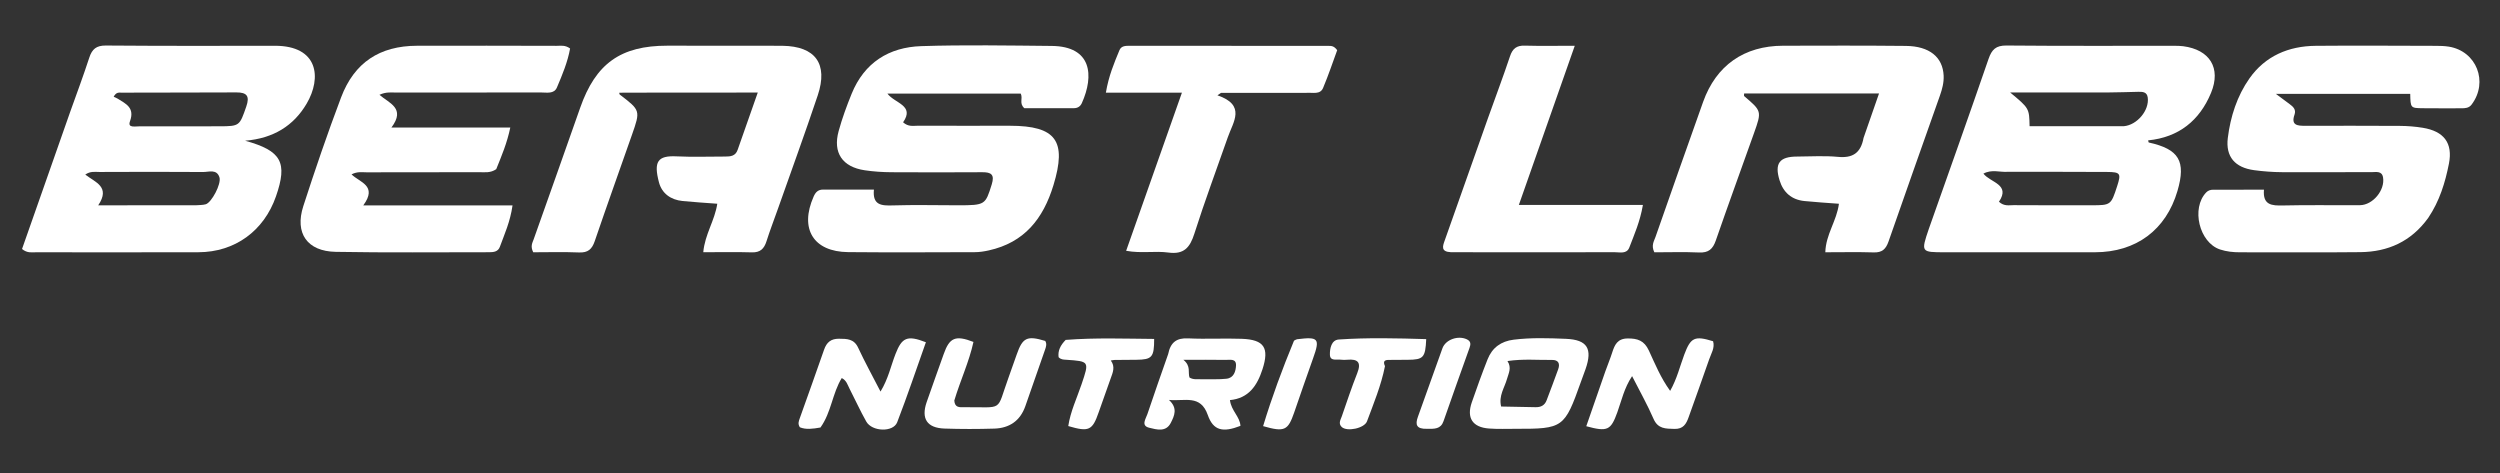 <svg xmlns="http://www.w3.org/2000/svg" fill="none" viewBox="0 0 338 64" height="64" width="338">
<rect x="0" y="0" width="338" height="64" fill="#333333" stroke="none"/>
<path fill="white" d="M9.5 15.094C10.4 12.578 11.287 10.199 12.073 7.788C12.447 6.641 13.026 6.146 14.305 6.156C21.921 6.216 29.537 6.206 37.154 6.189C43.046 6.177 43.518 10.515 41.455 14.019C39.708 16.984 36.99 18.707 33.14 19.025C38.087 20.39 38.898 21.975 37.313 26.544C35.688 31.225 31.749 34.089 26.839 34.102C19.511 34.122 12.184 34.115 4.856 34.108C4.295 34.108 3.696 34.248 2.978 33.668C5.114 27.573 7.28 21.395 9.5 15.094ZM19.158 17.084C22.667 17.081 26.176 17.083 29.684 17.075C32.404 17.068 32.391 17.013 33.299 14.399C33.789 12.988 33.378 12.487 31.952 12.494C26.775 12.52 21.598 12.508 16.422 12.527C16.112 12.528 15.713 12.416 15.368 13.084C15.498 13.144 15.72 13.219 15.914 13.341C17.025 14.041 18.241 14.557 17.575 16.39C17.212 17.389 18.316 17.041 19.158 17.084ZM26.438 27.755C26.896 27.715 27.372 27.74 27.808 27.62C28.601 27.402 29.945 24.865 29.672 23.986C29.31 22.817 28.241 23.262 27.467 23.256C22.799 23.217 18.13 23.235 13.462 23.252C12.87 23.254 12.229 23.112 11.528 23.604C12.88 24.658 14.966 25.24 13.28 27.757C17.854 27.757 21.986 27.757 26.438 27.755Z"></path>
<path fill="white" d="M260.777 30.946C263.509 23.207 266.221 15.606 268.848 7.975C269.287 6.699 269.842 6.14 271.274 6.154C278.831 6.225 286.39 6.189 293.947 6.193C294.351 6.193 294.758 6.196 295.157 6.248C298.755 6.714 300.323 9.194 298.93 12.561C297.381 16.301 294.567 18.569 290.428 18.977C290.464 19.097 290.476 19.256 290.521 19.266C294.61 20.172 295.57 21.791 294.393 25.813C292.848 31.09 288.799 34.103 283.23 34.106C276.48 34.11 269.73 34.108 262.979 34.107C259.706 34.106 259.706 34.105 260.777 30.946ZM287.134 17.063C288.934 16.91 290.608 14.918 290.375 13.19C290.269 12.4 289.658 12.403 289.068 12.414C287.746 12.438 286.423 12.496 285.101 12.499C280.713 12.51 276.325 12.504 271.774 12.504C274.351 14.642 274.351 14.642 274.4 17.065C278.537 17.065 282.675 17.065 287.134 17.063ZM271.448 23.229C270.383 23.308 269.28 22.859 268.158 23.476C269.113 24.702 271.855 24.915 270.258 27.278C270.964 27.919 271.626 27.734 272.235 27.737C275.743 27.757 279.251 27.756 282.76 27.753C285.384 27.751 285.406 27.729 286.241 25.16C286.794 23.456 286.685 23.261 284.88 23.249C280.509 23.221 276.138 23.235 271.448 23.229Z"></path>
<path fill="white" d="M129.522 27.755C133.214 27.754 133.221 27.691 134.083 24.933C134.504 23.587 133.997 23.279 132.808 23.284C128.714 23.302 124.619 23.314 120.525 23.285C119.319 23.277 118.102 23.2 116.91 23.021C113.884 22.569 112.581 20.649 113.383 17.728C113.855 16.01 114.472 14.324 115.144 12.673C116.852 8.472 120.186 6.378 124.556 6.237C130.432 6.048 136.319 6.155 142.201 6.211C147.618 6.264 147.938 10.212 146.268 13.934C146.049 14.422 145.668 14.626 145.174 14.628C142.879 14.637 140.584 14.632 138.495 14.632C137.746 13.967 138.328 13.338 138.006 12.659C132.119 12.659 126.157 12.659 119.983 12.659C120.958 13.973 123.707 14.235 122.097 16.534C122.81 17.175 123.475 16.997 124.084 16.999C128.236 17.015 132.388 16.998 136.54 17.002C142.82 17.008 144.245 19.071 142.427 25.035C141.04 29.589 138.484 32.794 133.68 33.856C133.065 33.992 132.428 34.092 131.802 34.093C126.092 34.11 120.383 34.14 114.674 34.087C109.965 34.044 108.076 30.934 110.002 26.577C110.27 25.97 110.618 25.632 111.278 25.632C113.52 25.632 115.762 25.632 118.155 25.632C117.942 27.75 119.172 27.821 120.705 27.772C123.585 27.68 126.471 27.752 129.522 27.755Z"></path>
<path fill="white" d="M328.289 29.47C325.976 32.665 322.851 34.047 319.132 34.09C313.711 34.152 308.289 34.098 302.868 34.11C301.935 34.112 301.022 34.02 300.14 33.725C297.334 32.785 296.222 28.159 298.278 26.017C298.539 25.744 298.864 25.651 299.213 25.65C301.455 25.642 303.697 25.646 306.087 25.646C305.908 27.746 307.154 27.816 308.683 27.779C312.141 27.695 315.603 27.766 319.064 27.741C320.807 27.728 322.479 25.704 322.188 23.986C322.033 23.07 321.245 23.275 320.661 23.273C316.624 23.26 312.587 23.303 308.55 23.278C307.286 23.271 306.014 23.177 304.761 23.008C302.175 22.66 300.885 21.198 301.199 18.652C301.554 15.775 302.45 12.982 304.123 10.605C306.26 7.57 309.416 6.227 313.082 6.195C318.503 6.147 323.925 6.186 329.346 6.198C329.922 6.199 330.504 6.214 331.071 6.305C334.827 6.903 336.467 11.078 334.164 14.135C333.799 14.619 333.29 14.641 332.767 14.641C331.037 14.643 329.307 14.651 327.577 14.632C325.903 14.614 325.903 14.601 325.863 12.692C319.936 12.692 314.003 12.692 307.698 12.692C308.49 13.281 309.016 13.678 309.548 14.067C310.035 14.424 310.461 14.81 310.219 15.499C309.703 16.967 310.651 17.01 311.668 17.009C315.936 17.006 320.204 16.992 324.472 17.021C325.504 17.027 326.547 17.111 327.565 17.277C330.395 17.74 331.652 19.319 331.092 22.144C330.591 24.673 329.837 27.175 328.289 29.47Z"></path>
<path fill="white" d="M251.953 18.646C252.655 16.634 253.311 14.748 254.043 12.64C247.745 12.64 241.771 12.64 235.807 12.64C235.807 12.791 235.762 12.952 235.814 12.996C238.191 15.022 238.201 15.024 237.133 18.023C235.413 22.857 233.653 27.676 231.974 32.524C231.574 33.678 230.992 34.193 229.727 34.136C227.669 34.044 225.604 34.111 223.667 34.111C223.213 33.182 223.62 32.617 223.821 32.042C225.957 25.948 228.088 19.852 230.262 13.772C232.027 8.838 235.799 6.198 241.062 6.183C246.601 6.167 252.141 6.151 257.679 6.208C260.859 6.241 262.666 7.717 262.781 10.224C262.824 11.151 262.587 12.05 262.277 12.927C259.953 19.503 257.617 26.076 255.325 32.664C254.972 33.677 254.457 34.163 253.331 34.126C251.211 34.056 249.087 34.106 246.783 34.106C246.849 31.683 248.328 29.861 248.623 27.548C247.01 27.424 245.479 27.337 243.955 27.18C242.223 27.003 241.101 26.02 240.595 24.371C239.895 22.088 240.58 21.174 242.958 21.167C244.805 21.161 246.664 21.033 248.494 21.208C250.456 21.396 251.573 20.714 251.953 18.646Z"></path>
<path fill="white" d="M84.683 12.526C84.289 12.538 84.005 12.538 83.725 12.538C83.743 12.611 83.735 12.742 83.793 12.786C86.593 14.93 86.598 14.93 85.436 18.243C83.757 23.029 82.047 27.804 80.409 32.604C80.037 33.693 79.496 34.181 78.296 34.132C76.183 34.045 74.063 34.107 72.093 34.107C71.676 33.286 71.986 32.826 72.155 32.347C74.251 26.424 76.361 20.506 78.438 14.577C80.533 8.596 83.911 6.173 90.223 6.177C94.838 6.181 99.452 6.183 104.067 6.186C104.644 6.187 105.221 6.183 105.798 6.191C110.239 6.255 111.986 8.627 110.561 12.886C108.841 18.022 106.982 23.111 105.18 28.22C104.663 29.688 104.099 31.14 103.629 32.623C103.309 33.63 102.788 34.154 101.651 34.119C99.532 34.054 97.411 34.1 95.082 34.1C95.3 31.682 96.636 29.821 96.976 27.545C95.343 27.42 93.807 27.33 92.278 27.177C90.69 27.019 89.485 26.155 89.09 24.647C88.359 21.859 88.898 21.011 91.474 21.139C93.661 21.247 95.857 21.162 98.049 21.165C98.769 21.165 99.436 21.103 99.726 20.268C100.572 17.829 101.436 15.397 102.45 12.513C96.353 12.513 90.574 12.513 84.683 12.526Z"></path>
<path fill="white" d="M67.092 22.87C66.31 23.413 65.541 23.278 64.802 23.28C59.725 23.293 54.648 23.285 49.571 23.297C48.956 23.299 48.316 23.164 47.528 23.576C48.624 24.67 51.083 25.082 49.116 27.767C56.125 27.767 62.632 27.767 69.295 27.767C68.981 29.989 68.204 31.656 67.583 33.367C67.346 34.021 66.762 34.102 66.156 34.101C59.233 34.094 52.309 34.177 45.388 34.05C41.527 33.979 39.824 31.525 41.009 27.864C42.606 22.931 44.283 18.017 46.116 13.167C47.901 8.445 51.342 6.202 56.378 6.186C62.666 6.167 68.955 6.183 75.243 6.197C75.805 6.198 76.401 6.058 77.076 6.557C76.759 8.355 76.03 10.101 75.297 11.826C74.909 12.739 73.914 12.499 73.134 12.501C66.615 12.515 60.096 12.505 53.577 12.514C52.9 12.515 52.201 12.396 51.302 12.818C52.586 13.949 54.894 14.618 52.919 17.242C58.532 17.242 63.669 17.242 68.992 17.242C68.548 19.366 67.823 21.051 67.092 22.87Z"></path>
<path fill="white" d="M176.561 12.554C172.625 12.555 168.851 12.555 165.077 12.555C164.917 12.665 164.758 12.776 164.598 12.886C168.495 14.219 166.728 16.471 166.005 18.542C164.488 22.893 162.869 27.212 161.475 31.602C160.879 33.477 160.062 34.431 157.962 34.144C156.172 33.899 154.321 34.287 152.254 33.909C154.769 26.779 157.212 19.853 159.797 12.525C156.31 12.525 153.034 12.525 149.515 12.525C149.899 10.246 150.634 8.517 151.35 6.787C151.587 6.214 152.149 6.189 152.679 6.189C161.674 6.192 170.668 6.195 179.663 6.204C180.002 6.205 180.363 6.205 180.788 6.785C180.203 8.375 179.61 10.16 178.882 11.889C178.484 12.834 177.495 12.484 176.561 12.554Z"></path>
<path fill="white" d="M196.184 34.1C194.763 34.039 195.053 33.284 195.32 32.528C197.26 27.043 199.193 21.555 201.138 16.072C202.139 13.249 203.205 10.448 204.153 7.607C204.503 6.556 205.051 6.138 206.153 6.17C208.27 6.231 210.391 6.188 212.909 6.188C210.358 13.447 207.93 20.36 205.349 27.707C211.068 27.707 216.475 27.707 222.122 27.707C221.729 29.987 220.951 31.712 220.285 33.459C219.937 34.373 219.016 34.097 218.306 34.099C210.983 34.114 203.661 34.107 196.184 34.1Z"></path>
<path fill="white" d="M157.935 47.874C158.259 46.265 159.089 45.671 160.644 45.747C163.056 45.866 165.479 45.717 167.893 45.807C170.943 45.92 171.616 47.046 170.693 49.908C169.97 52.15 168.819 53.853 166.289 54.093C166.461 55.544 167.646 56.333 167.708 57.577C165.33 58.501 164.034 58.229 163.292 56.108C162.308 53.297 160.176 54.282 158.042 54.07C159.271 55.19 158.768 56.227 158.291 57.171C157.633 58.472 156.347 58.065 155.374 57.832C154.22 57.556 154.918 56.615 155.126 55.992C156.016 53.319 156.963 50.664 157.935 47.874ZM162.715 51.276C163.749 51.259 164.791 51.317 165.815 51.206C166.811 51.098 167.075 50.21 167.109 49.417C167.152 48.431 166.272 48.669 165.697 48.658C163.982 48.626 162.266 48.647 159.996 48.647C161.057 49.508 160.577 50.356 160.823 51.044C161.374 51.378 161.904 51.241 162.715 51.276Z"></path>
<path fill="white" d="M213.73 51.649C211.523 57.851 211.334 57.986 204.94 57.975C203.731 57.973 202.518 58.025 201.315 57.936C199.087 57.771 198.259 56.508 198.983 54.407C199.658 52.451 200.362 50.503 201.122 48.578C201.745 47.003 202.944 46.135 204.652 45.924C207.007 45.634 209.369 45.712 211.72 45.81C214.609 45.931 215.332 47.141 214.367 49.9C214.177 50.443 213.97 50.98 213.73 51.649ZM202.953 54.962C204.505 54.991 206.057 55.016 207.609 55.052C208.317 55.069 208.842 54.811 209.101 54.124C209.628 52.725 210.165 51.329 210.668 49.921C210.939 49.164 210.706 48.649 209.827 48.663C207.896 48.692 205.954 48.494 203.81 48.814C204.407 49.738 203.961 50.462 203.747 51.231C203.414 52.429 202.596 53.495 202.953 54.962Z"></path>
<path fill="white" d="M110.928 57.798C109.891 57.98 108.983 58.107 108.145 57.771C107.835 57.321 107.992 56.934 108.125 56.559C109.221 53.467 110.342 50.385 111.412 47.285C111.759 46.279 112.346 45.787 113.436 45.797C114.506 45.807 115.458 45.799 116.02 47.008C116.914 48.931 117.941 50.792 119.046 52.94C120.104 51.2 120.447 49.463 121.074 47.855C121.94 45.635 122.645 45.283 125.181 46.271C123.901 49.874 122.681 53.512 121.301 57.088C120.768 58.471 117.9 58.377 117.119 56.993C116.298 55.54 115.613 54.013 114.846 52.529C114.59 52.034 114.453 51.439 113.805 51.111C112.528 53.179 112.411 55.722 110.928 57.798Z"></path>
<path fill="white" d="M217.04 50.214C217.376 49.273 217.711 48.474 217.973 47.651C218.305 46.608 218.69 45.776 220.048 45.76C221.389 45.745 222.295 46.038 222.922 47.385C223.76 49.187 224.512 51.06 225.804 52.846C226.734 51.204 227.12 49.527 227.714 47.94C228.579 45.63 229.102 45.359 231.61 46.136C231.872 47.028 231.351 47.79 231.083 48.574C230.189 51.189 229.224 53.78 228.309 56.388C227.982 57.323 227.572 58.021 226.388 57.988C225.203 57.956 224.154 58.004 223.553 56.618C222.732 54.724 221.708 52.918 220.659 50.853C219.58 52.478 219.234 54.16 218.665 55.736C217.786 58.17 217.343 58.413 214.464 57.625C215.314 55.192 216.16 52.769 217.04 50.214Z"></path>
<path fill="white" d="M129.021 54.155C129.083 55.138 129.75 55.06 130.303 55.055C135.83 55.003 134.63 55.785 136.361 51.026C136.735 49.998 137.096 48.965 137.457 47.932C138.258 45.634 138.855 45.348 141.316 46.093C141.554 46.483 141.431 46.876 141.299 47.255C140.412 49.812 139.521 52.367 138.623 54.921C137.929 56.897 136.466 57.884 134.433 57.947C132.187 58.016 129.935 58.019 127.69 57.941C125.333 57.859 124.516 56.607 125.282 54.374C126.03 52.196 126.828 50.034 127.592 47.861C128.373 45.642 129.178 45.286 131.611 46.229C131.029 48.905 129.847 51.407 129.021 54.155Z"></path>
<path fill="white" d="M187.25 49.502C186.72 52.148 185.718 54.539 184.819 56.962C184.465 57.916 182.099 58.398 181.398 57.725C180.905 57.252 181.253 56.749 181.412 56.288C182.088 54.33 182.745 52.363 183.505 50.438C184.073 49 183.592 48.512 182.163 48.636C181.877 48.661 181.583 48.67 181.301 48.631C180.727 48.551 179.821 48.872 179.803 47.947C179.787 47.12 179.998 45.969 181.004 45.901C184.94 45.632 188.882 45.731 192.824 45.849C192.71 48.361 192.444 48.627 190.322 48.644C189.458 48.651 188.595 48.652 187.731 48.661C187.226 48.666 186.938 48.833 187.25 49.502Z"></path>
<path fill="white" d="M144.08 45.954C148.166 45.64 152.106 45.793 156.043 45.823C156.046 48.307 155.749 48.618 153.632 48.642C152.654 48.653 151.675 48.655 150.696 48.666C150.583 48.667 150.47 48.696 150.177 48.737C150.814 49.581 150.448 50.377 150.155 51.188C149.607 52.702 149.069 54.221 148.542 55.742C147.691 58.197 147.225 58.428 144.429 57.603C144.726 55.633 145.596 53.819 146.23 51.944C147.276 48.847 147.304 48.857 144.13 48.638C143.788 48.614 143.436 48.623 143.123 48.292C143.005 47.425 143.365 46.68 144.08 45.954Z"></path>
<path fill="white" d="M192.919 57.975C191.517 58.011 191.302 57.44 191.705 56.341C192.834 53.265 193.89 50.163 195.017 47.088C195.457 45.887 197.152 45.325 198.318 45.877C198.886 46.147 198.851 46.55 198.683 47.021C197.509 50.325 196.313 53.621 195.168 56.934C194.79 58.031 193.947 57.987 192.919 57.975Z"></path>
<path fill="white" d="M174.95 46.061C175.167 45.935 175.273 45.877 175.385 45.863C178.271 45.502 178.487 45.775 177.532 48.438C176.657 50.877 175.819 53.328 174.972 55.777C174.129 58.214 173.662 58.441 170.772 57.613C171.95 53.725 173.353 49.922 174.95 46.061Z"></path>
</svg>
